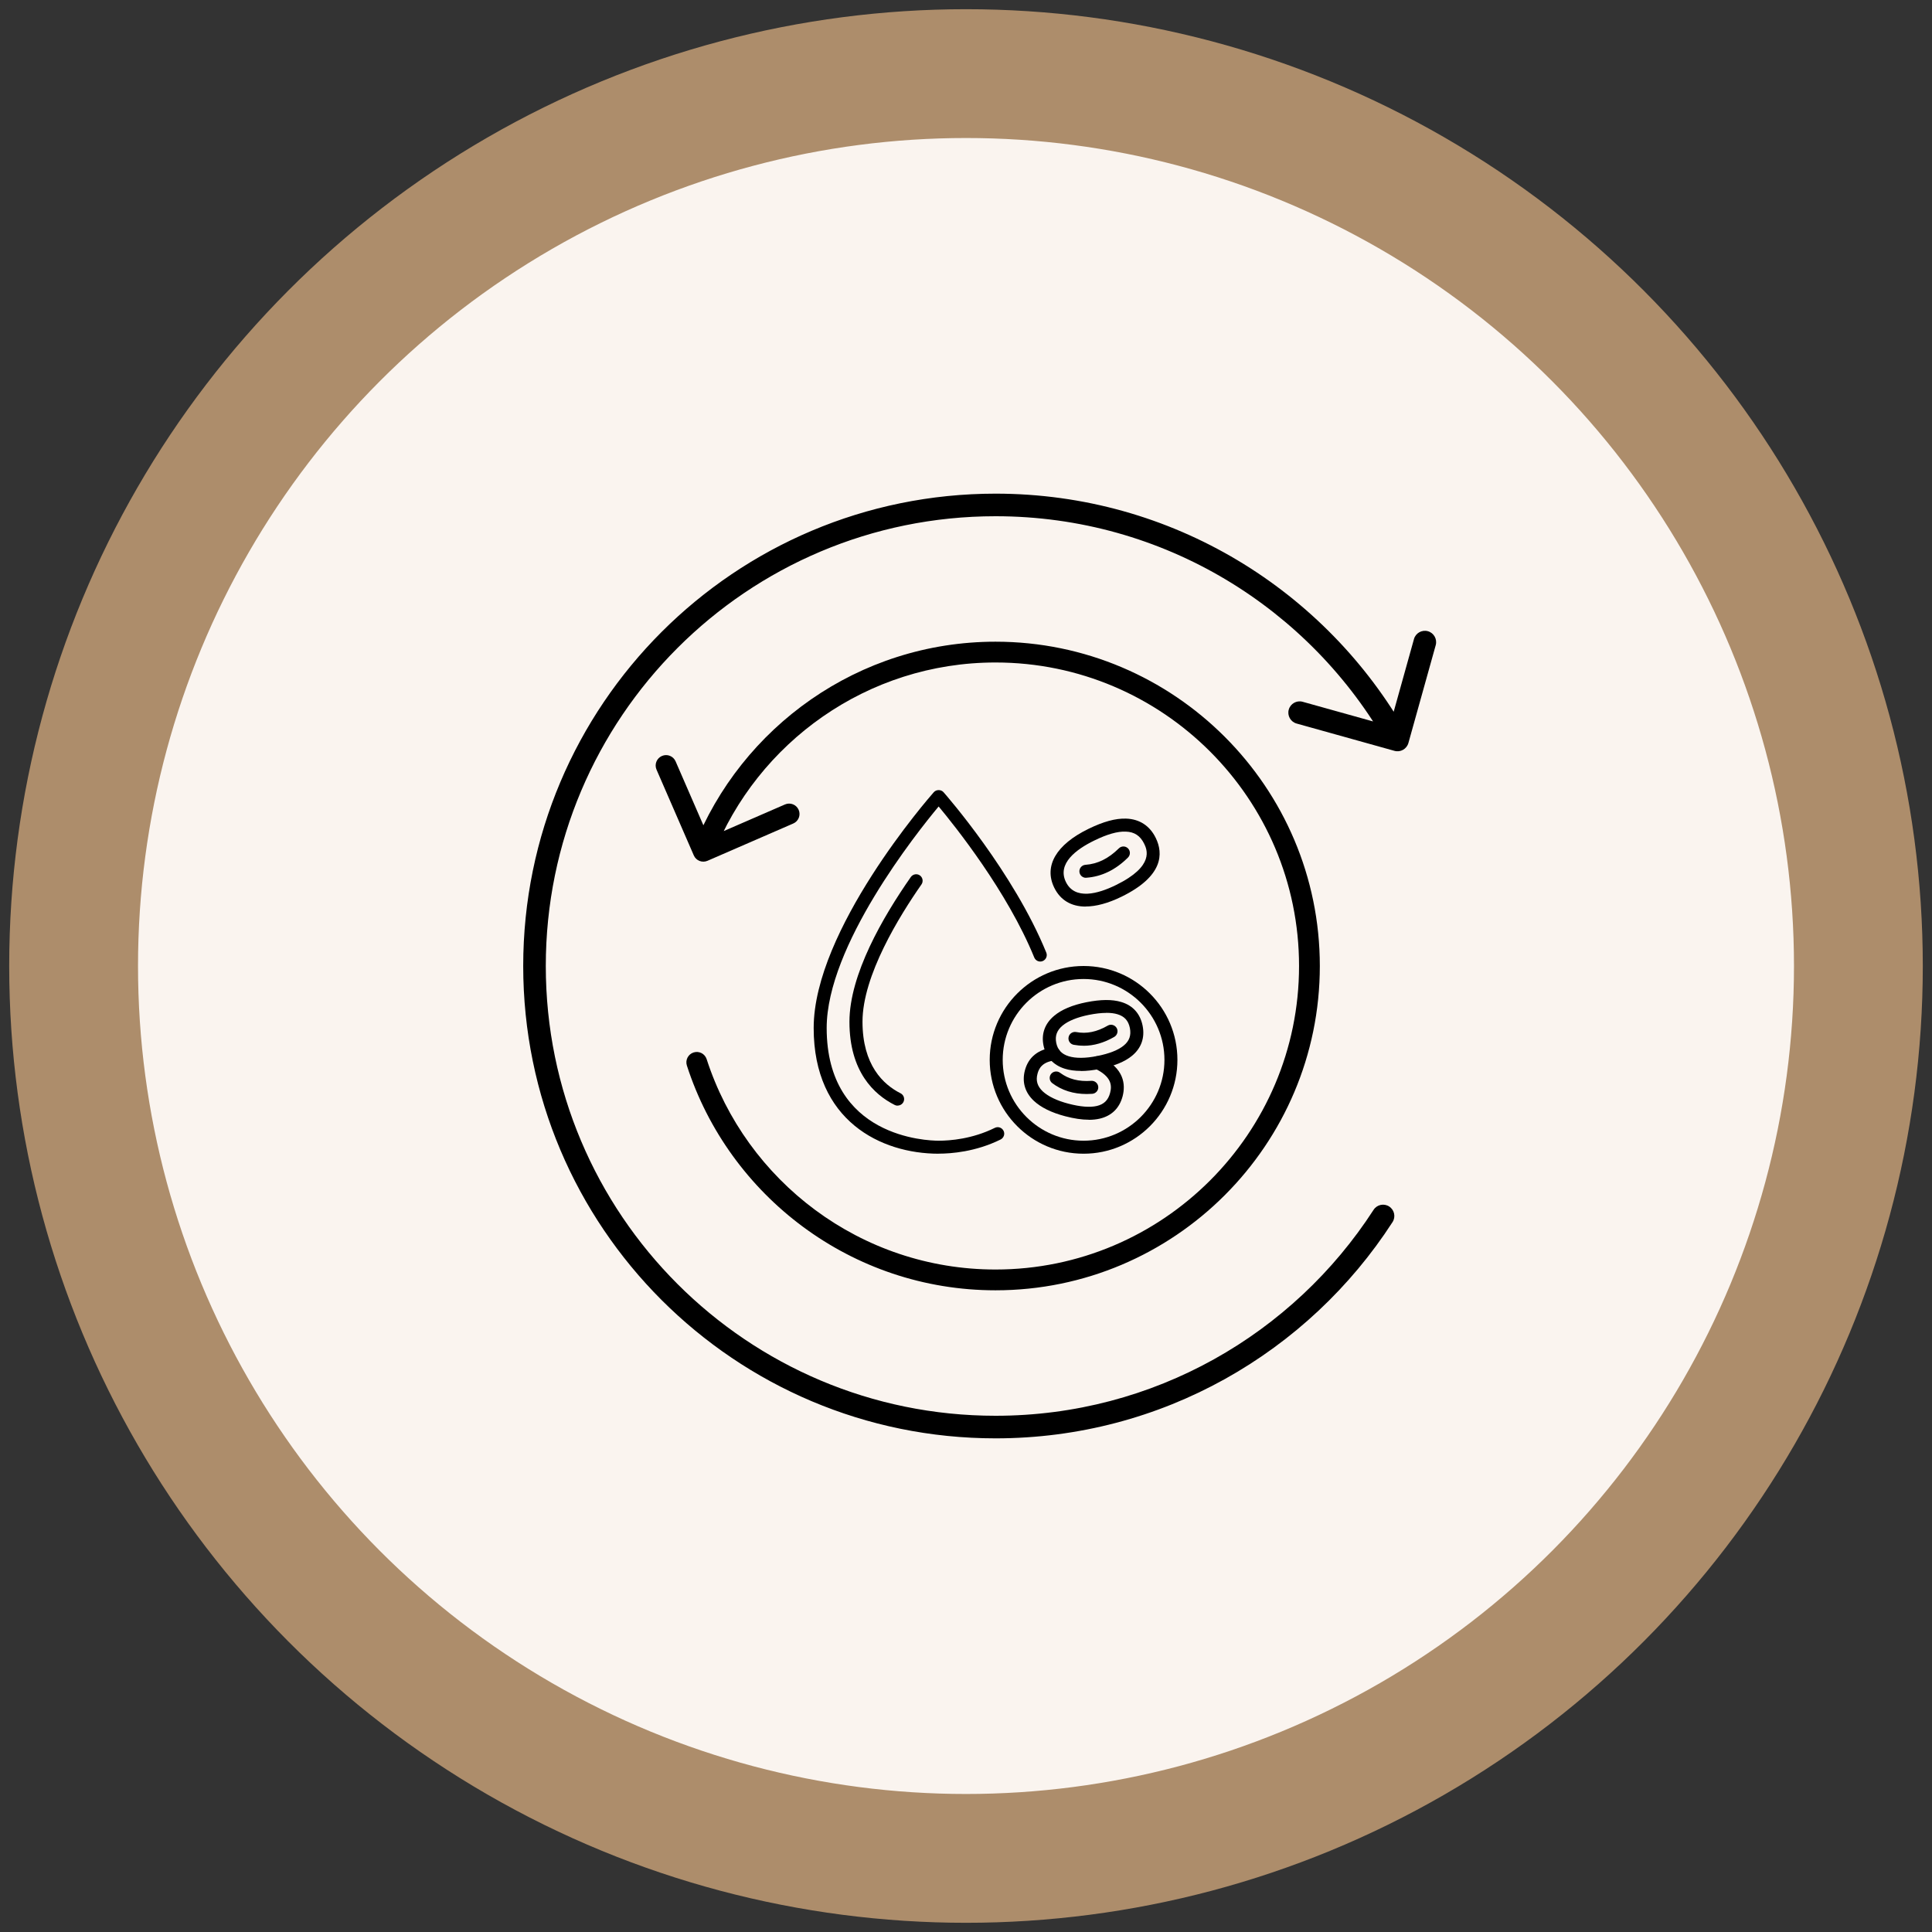 <svg xmlns="http://www.w3.org/2000/svg" fill="none" viewBox="0 0 70 70" height="70" width="70">
<rect x="0" y="0" width="70" height="70" fill="#333333" stroke="none"/>
<circle stroke-width="4.667" stroke="#AD8D6B" fill="#FAF4EF" r="32.333" cy="35" cx="35"></circle>
<path fill="black" d="M50.525 27.205C50.742 27.266 50.968 27.138 51.029 26.921L52.019 23.375C52.079 23.157 51.952 22.931 51.735 22.87C51.517 22.81 51.291 22.937 51.231 23.154L50.351 26.307L47.198 25.427C46.981 25.366 46.755 25.493 46.694 25.711C46.633 25.928 46.761 26.154 46.978 26.215L50.525 27.205ZM50.454 44.279C50.577 44.089 50.522 43.836 50.332 43.713C50.143 43.591 49.889 43.645 49.767 43.835L50.454 44.279ZM36.071 51.296C27.071 51.296 19.775 44 19.775 35H18.957C18.957 44.452 26.619 52.114 36.071 52.114V51.296ZM19.775 35C19.775 26 27.071 18.704 36.071 18.704V17.886C26.619 17.886 18.957 25.548 18.957 35H19.775ZM36.071 18.704C42.168 18.704 47.483 22.052 50.278 27.012L50.991 26.61C48.057 21.404 42.475 17.886 36.071 17.886V18.704ZM49.767 43.835C46.864 48.325 41.814 51.296 36.071 51.296V52.114C42.104 52.114 47.407 48.993 50.454 44.279L49.767 43.835Z"></path>
<path fill="black" d="M25.138 30.993C25.221 31.184 25.443 31.271 25.634 31.188L28.742 29.837C28.932 29.755 29.02 29.533 28.937 29.342C28.854 29.151 28.632 29.064 28.441 29.147L25.679 30.348L24.478 27.585C24.395 27.394 24.173 27.307 23.983 27.39C23.792 27.473 23.704 27.695 23.787 27.885L25.138 30.993ZM25.603 38.375C25.539 38.177 25.327 38.069 25.129 38.133C24.931 38.197 24.823 38.409 24.887 38.607L25.603 38.375ZM25.834 30.981C27.443 26.899 31.426 24.003 36.07 24.003V23.25C31.105 23.25 26.851 26.345 25.133 30.705L25.834 30.981ZM36.07 24.003C42.133 24.003 47.067 28.937 47.067 35H47.82C47.82 28.521 42.549 23.25 36.07 23.25V24.003ZM47.067 35C47.067 41.063 42.133 45.997 36.07 45.997V46.75C42.549 46.75 47.82 41.479 47.82 35H47.067ZM36.07 45.997C31.185 45.997 27.032 42.793 25.603 38.375L24.887 38.607C26.412 43.326 30.848 46.75 36.07 46.75V45.997Z"></path>
<path fill="black" d="M34.009 41.801C31.919 41.801 29.481 40.608 29.481 37.247C29.481 33.692 33.654 28.905 33.833 28.703C33.922 28.601 34.096 28.601 34.186 28.703C34.289 28.82 36.725 31.607 37.909 34.515C37.958 34.635 37.899 34.772 37.779 34.821C37.659 34.871 37.523 34.812 37.473 34.692C36.499 32.301 34.595 29.924 34.009 29.22C33.207 30.18 29.952 34.268 29.952 37.247C29.952 41.215 33.595 41.33 34.009 41.33C34.423 41.33 35.226 41.269 36.045 40.864C36.163 40.806 36.301 40.855 36.36 40.97C36.419 41.086 36.37 41.227 36.254 41.286C35.351 41.733 34.461 41.799 34.012 41.799L34.009 41.801Z"></path>
<path fill="black" d="M32.521 40.06C32.486 40.06 32.45 40.053 32.415 40.034C31.669 39.657 30.777 38.829 30.777 37.022C30.777 35.313 31.987 33.226 33.001 31.776C33.077 31.67 33.222 31.644 33.328 31.717C33.434 31.792 33.46 31.938 33.387 32.044C32.589 33.186 31.25 35.348 31.25 37.019C31.25 38.589 31.999 39.295 32.629 39.612C32.745 39.671 32.792 39.812 32.733 39.928C32.691 40.01 32.608 40.057 32.523 40.057L32.521 40.06Z"></path>
<path fill="black" d="M39.26 41.801C37.384 41.801 35.859 40.276 35.859 38.401C35.859 36.525 37.384 35 39.26 35C41.136 35 42.66 36.525 42.66 38.401C42.66 40.276 41.136 41.801 39.26 41.801ZM39.26 35.471C37.643 35.471 36.33 36.786 36.33 38.401C36.33 40.015 37.645 41.33 39.26 41.33C40.874 41.33 42.19 40.015 42.19 38.401C42.19 36.786 40.874 35.471 39.26 35.471Z"></path>
<path fill="black" d="M39.161 38.801C38.945 38.801 38.749 38.775 38.578 38.721C38.159 38.589 37.893 38.297 37.808 37.878C37.723 37.459 37.857 37.087 38.194 36.805C38.462 36.579 38.855 36.414 39.361 36.313C39.881 36.21 40.295 36.205 40.623 36.304C41.044 36.428 41.312 36.727 41.399 37.163C41.486 37.598 41.352 37.977 41.013 38.255C40.75 38.471 40.366 38.627 39.846 38.73C39.599 38.779 39.37 38.805 39.161 38.805V38.801ZM40.086 36.699C39.902 36.699 39.693 36.723 39.455 36.77C39.034 36.854 38.702 36.989 38.497 37.16C38.293 37.332 38.22 37.53 38.269 37.782C38.319 38.033 38.462 38.189 38.719 38.269C38.973 38.349 39.331 38.346 39.752 38.262C40.19 38.175 40.514 38.048 40.714 37.883C40.919 37.716 40.99 37.513 40.938 37.247C40.884 36.981 40.742 36.824 40.488 36.748C40.375 36.713 40.239 36.697 40.084 36.697L40.086 36.699Z"></path>
<path fill="black" d="M39.26 37.888C39.14 37.888 39.02 37.876 38.903 37.855C38.775 37.831 38.691 37.706 38.717 37.579C38.74 37.452 38.865 37.37 38.992 37.393C39.366 37.466 39.74 37.389 40.136 37.16C40.249 37.094 40.392 37.135 40.458 37.245C40.524 37.358 40.484 37.502 40.373 37.568C40.004 37.782 39.63 37.89 39.263 37.89L39.26 37.888Z"></path>
<path fill="black" d="M39.449 40.57C39.199 40.57 38.917 40.528 38.592 40.443C38.093 40.312 37.712 40.123 37.456 39.883C37.135 39.58 37.025 39.203 37.133 38.786C37.26 38.302 37.618 38.015 38.164 37.953C38.296 37.942 38.409 38.031 38.425 38.161C38.439 38.29 38.347 38.405 38.218 38.422C37.754 38.474 37.637 38.723 37.59 38.907C37.524 39.154 37.585 39.356 37.78 39.542C37.976 39.725 38.298 39.881 38.712 39.989C39.143 40.102 39.491 40.13 39.743 40.071C39.999 40.01 40.152 39.86 40.221 39.598C40.289 39.34 40.286 39.008 39.668 38.716C39.55 38.66 39.501 38.521 39.555 38.403C39.609 38.285 39.75 38.233 39.868 38.29C40.736 38.7 40.785 39.292 40.675 39.718C40.562 40.149 40.277 40.429 39.849 40.53C39.726 40.559 39.592 40.573 39.449 40.573V40.57Z"></path>
<path fill="black" d="M39.373 39.638C38.893 39.638 38.474 39.507 38.126 39.245C38.023 39.168 38.001 39.02 38.079 38.916C38.157 38.812 38.305 38.791 38.408 38.869C38.714 39.097 39.084 39.194 39.54 39.161C39.667 39.151 39.783 39.25 39.792 39.38C39.802 39.509 39.703 39.622 39.573 39.631C39.505 39.636 39.439 39.638 39.373 39.638Z"></path>
<path fill="black" d="M39.337 32.847C38.815 32.847 38.419 32.616 38.196 32.16C37.815 31.378 38.266 30.602 39.436 30.032C39.975 29.769 40.42 29.646 40.803 29.66C41.288 29.677 41.66 29.919 41.876 30.362C42.149 30.922 42.156 31.745 40.636 32.489C40.149 32.727 39.709 32.844 39.335 32.844L39.337 32.847ZM38.619 31.955C38.944 32.621 39.784 32.386 40.431 32.068C41.848 31.376 41.552 30.769 41.455 30.569C41.314 30.282 41.102 30.14 40.789 30.131C40.488 30.117 40.104 30.23 39.643 30.456C38.996 30.771 38.295 31.289 38.619 31.955Z"></path>
<path fill="black" d="M39.344 31.804C39.222 31.804 39.118 31.71 39.109 31.585C39.1 31.456 39.198 31.343 39.328 31.334C39.768 31.303 40.163 31.108 40.538 30.738C40.629 30.646 40.778 30.646 40.869 30.738C40.961 30.83 40.961 30.978 40.869 31.07C40.417 31.52 39.909 31.764 39.358 31.802C39.354 31.802 39.347 31.802 39.342 31.802L39.344 31.804Z"></path>
</svg>
